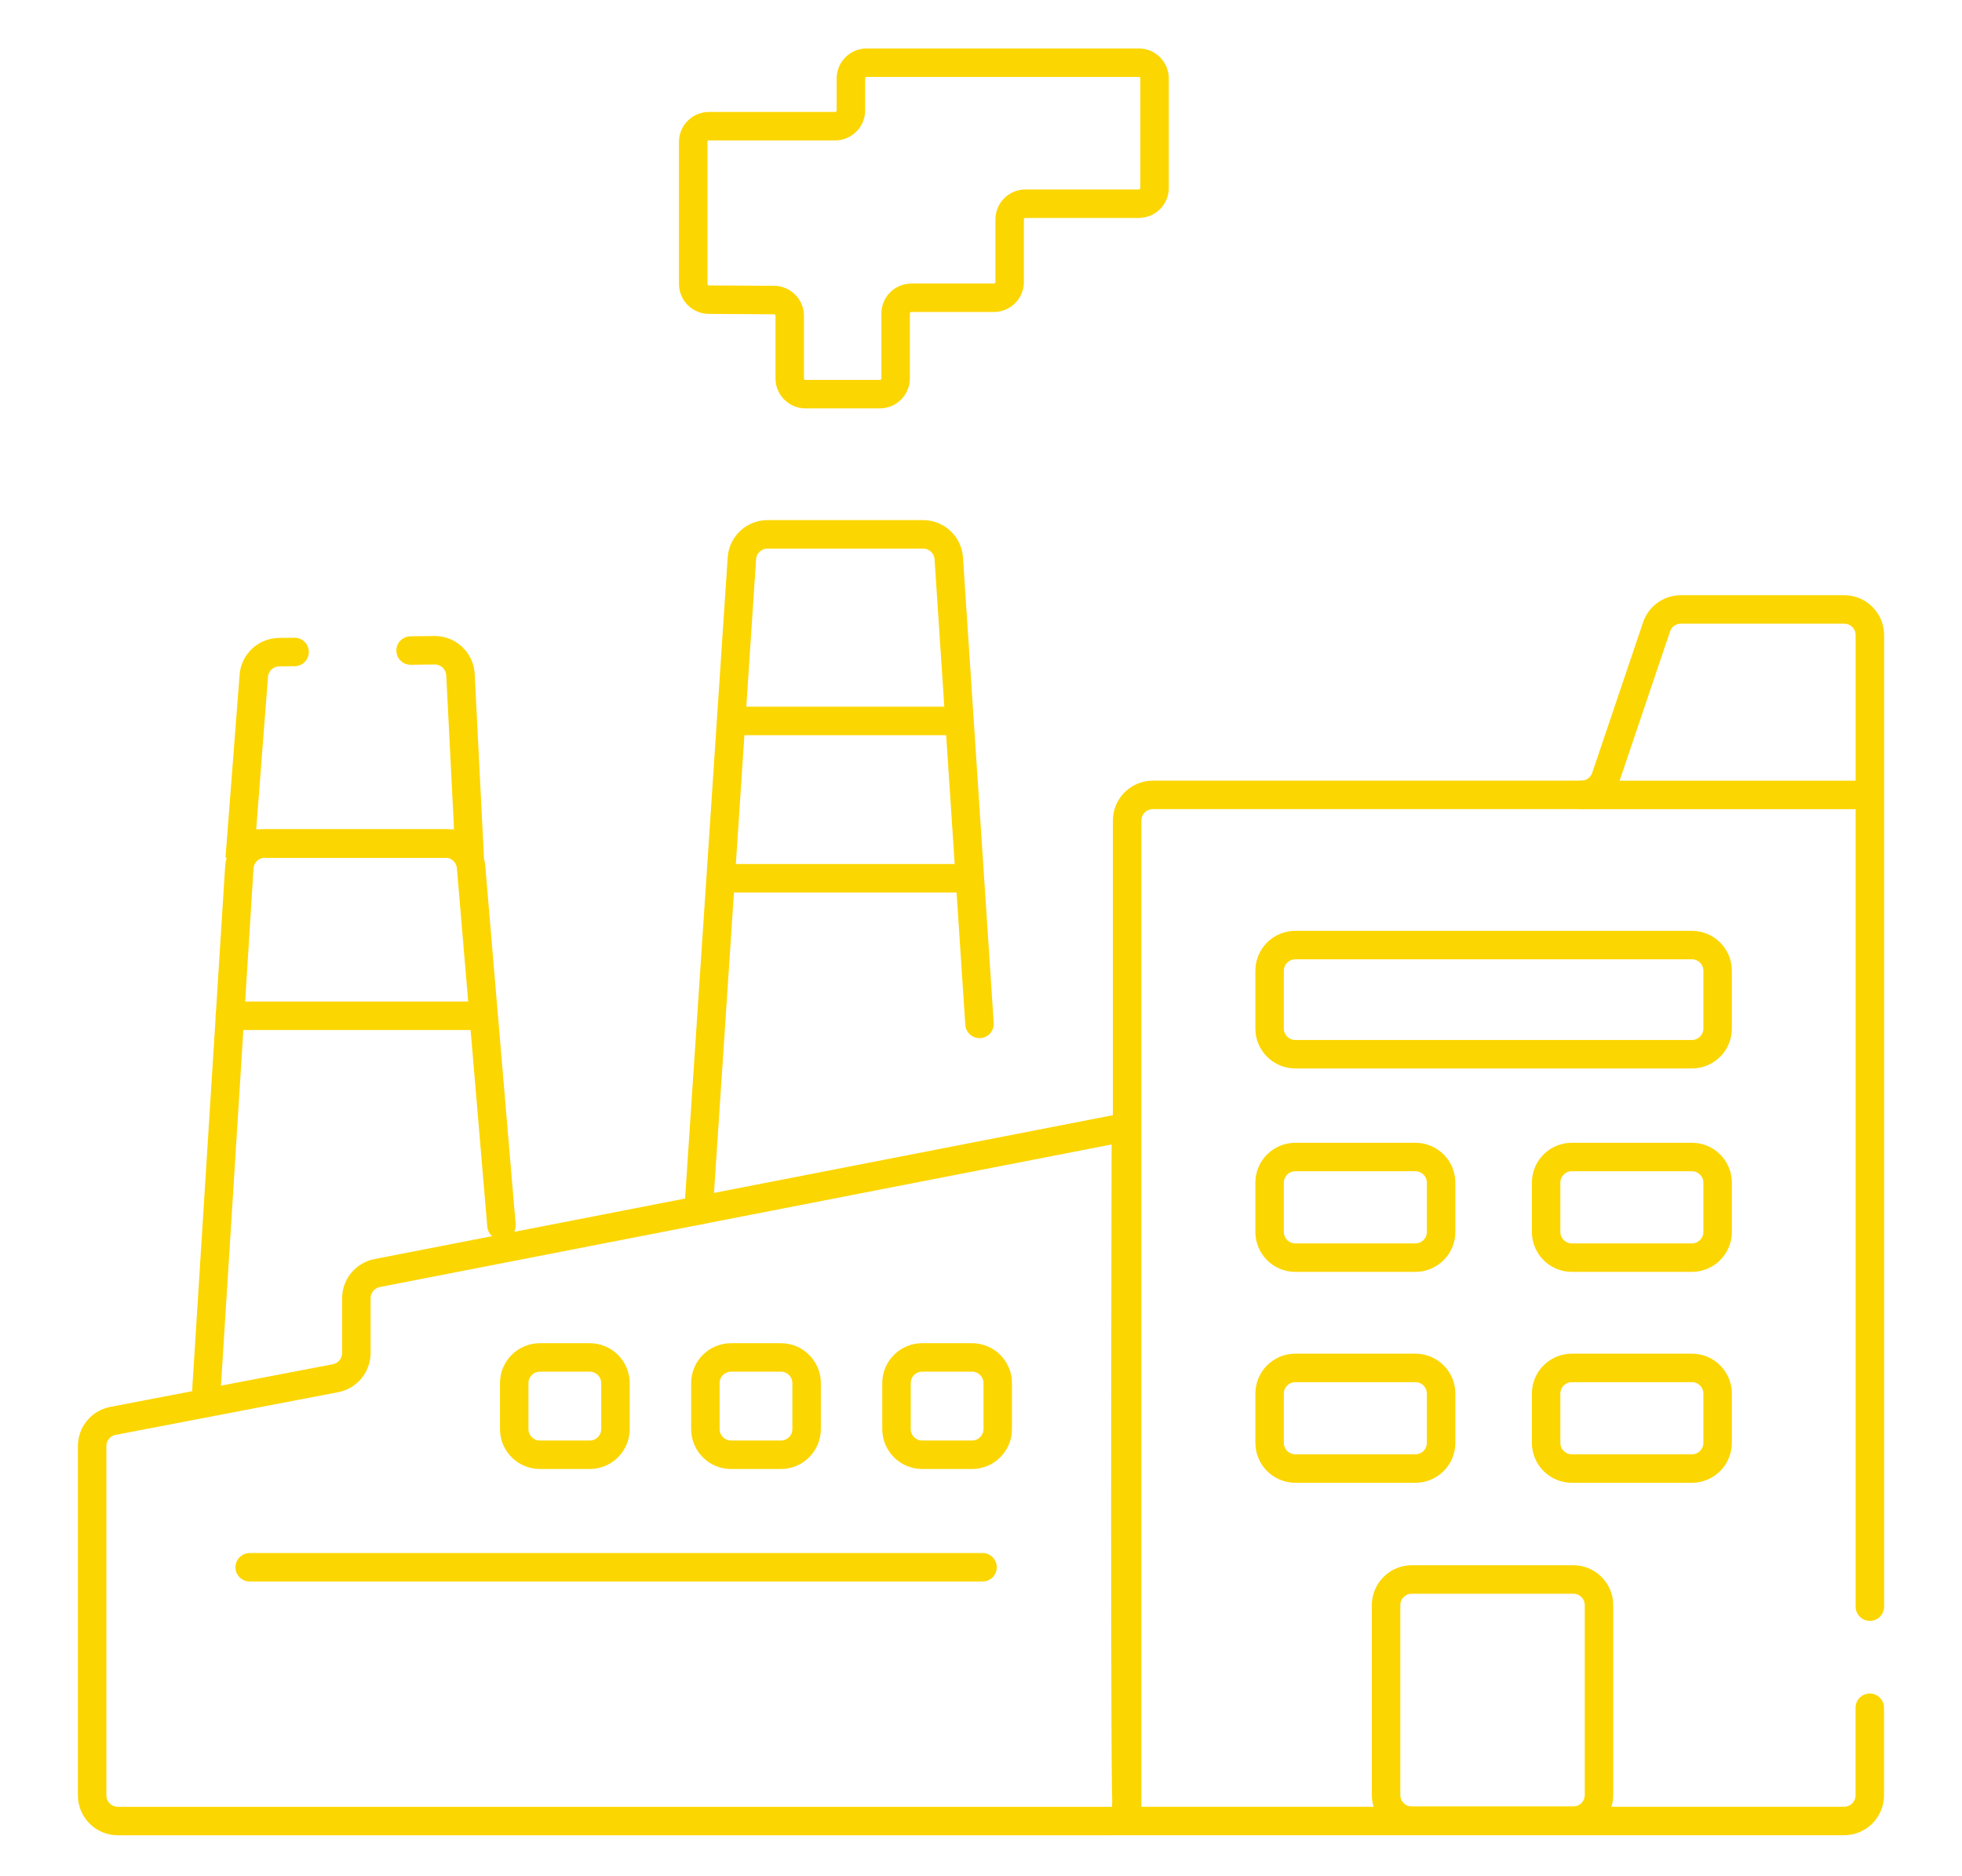 <svg width="114" height="109" viewBox="0 0 114 109" fill="none" xmlns="http://www.w3.org/2000/svg">
<path d="M108.647 93.336V36.897C108.647 36.072 107.979 35.404 107.153 35.404H97.668C97.027 35.404 96.456 35.812 96.253 36.418L93.297 45.164C93.091 45.771 92.523 46.178 91.882 46.178H66.986C66.159 46.178 65.491 46.845 65.491 47.67V105.788H107.147C107.973 105.788 108.642 105.12 108.642 104.295V99.21" stroke="#FCD600" stroke-width="1.654" stroke-miterlimit="10" stroke-linecap="round"/>
<path d="M98.305 54.902H75.264C74.439 54.902 73.769 55.57 73.769 56.394V59.751C73.769 60.575 74.439 61.244 75.264 61.244H98.305C99.131 61.244 99.8 60.575 99.8 59.751V56.394C99.8 55.57 99.131 54.902 98.305 54.902Z" stroke="#FCD600" stroke-width="1.654" stroke-miterlimit="10" stroke-linecap="round"/>
<path d="M82.239 67.215H75.264C74.439 67.215 73.769 67.883 73.769 68.707V71.568C73.769 72.393 74.439 73.061 75.264 73.061H82.239C83.065 73.061 83.734 72.393 83.734 71.568V68.707C83.734 67.883 83.065 67.215 82.239 67.215Z" stroke="#FCD600" stroke-width="1.654" stroke-miterlimit="10" stroke-linecap="round"/>
<path d="M98.305 67.215H91.33C90.505 67.215 89.835 67.883 89.835 68.707V71.568C89.835 72.393 90.505 73.061 91.33 73.061H98.305C99.131 73.061 99.8 72.393 99.8 71.568V68.707C99.8 67.883 99.131 67.215 98.305 67.215Z" stroke="#FCD600" stroke-width="1.654" stroke-miterlimit="10" stroke-linecap="round"/>
<path d="M82.239 79.467H75.264C74.439 79.467 73.769 80.135 73.769 80.96V83.82C73.769 84.645 74.439 85.313 75.264 85.313H82.239C83.065 85.313 83.734 84.645 83.734 83.82V80.96C83.734 80.135 83.065 79.467 82.239 79.467Z" stroke="#FCD600" stroke-width="1.654" stroke-miterlimit="10" stroke-linecap="round"/>
<path d="M98.305 79.467H91.33C90.505 79.467 89.835 80.135 89.835 80.96V83.82C89.835 84.645 90.505 85.313 91.33 85.313H98.305C99.131 85.313 99.8 84.645 99.8 83.82V80.96C99.8 80.135 99.131 79.467 98.305 79.467Z" stroke="#FCD600" stroke-width="1.654" stroke-miterlimit="10" stroke-linecap="round"/>
<path d="M91.413 91.758H82.031C81.206 91.758 80.536 92.426 80.536 93.25V104.278C80.536 105.103 81.206 105.771 82.031 105.771H91.413C92.239 105.771 92.908 105.103 92.908 104.278V93.25C92.908 92.426 92.239 91.758 91.413 91.758Z" stroke="#FCD600" stroke-width="1.654" stroke-miterlimit="10" stroke-linecap="round"/>
<path d="M64.556 105.791H6.848C6.021 105.791 5.353 105.123 5.353 104.298V84.009C5.353 83.294 5.86 82.679 6.565 82.544L19.494 80.065C20.199 79.929 20.706 79.314 20.706 78.6V75.421C20.706 74.706 21.214 74.094 21.915 73.956L65.419 65.481C65.419 65.481 65.341 95.848 65.435 103.869C65.446 104.929 65.618 105.791 64.556 105.791Z" stroke="#FCD600" stroke-width="1.654" stroke-miterlimit="10" stroke-linecap="round"/>
<path d="M34.265 78.858H31.373C30.547 78.858 29.878 79.526 29.878 80.35V83.02C29.878 83.844 30.547 84.513 31.373 84.513H34.265C35.091 84.513 35.76 83.844 35.76 83.02V80.35C35.76 79.526 35.091 78.858 34.265 78.858Z" stroke="#FCD600" stroke-width="1.654" stroke-miterlimit="10" stroke-linecap="round"/>
<path d="M45.373 78.858H42.48C41.654 78.858 40.985 79.526 40.985 80.35V83.02C40.985 83.844 41.654 84.513 42.48 84.513H45.373C46.198 84.513 46.867 83.844 46.867 83.02V80.35C46.867 79.526 46.198 78.858 45.373 78.858Z" stroke="#FCD600" stroke-width="1.654" stroke-miterlimit="10" stroke-linecap="round"/>
<path d="M56.477 78.858H53.585C52.759 78.858 52.09 79.526 52.09 80.35V83.02C52.09 83.844 52.759 84.513 53.585 84.513H56.477C57.303 84.513 57.972 83.844 57.972 83.02V80.35C57.972 79.526 57.303 78.858 56.477 78.858Z" stroke="#FCD600" stroke-width="1.654" stroke-miterlimit="10" stroke-linecap="round"/>
<path d="M14.508 91.049H57.09" stroke="#FCD600" stroke-width="1.654" stroke-miterlimit="10" stroke-linecap="round"/>
<path d="M23.857 37.792L25.243 37.775C26.045 37.767 26.713 38.39 26.755 39.193L27.251 49.005H13.995L14.746 39.262C14.804 38.492 15.445 37.894 16.219 37.886L17.117 37.875" stroke="#FCD600" stroke-width="1.654" stroke-miterlimit="10" stroke-linecap="round"/>
<path d="M11.998 80.694L13.906 50.401C13.956 49.615 14.607 49.003 15.398 49.003H25.881C26.658 49.003 27.304 49.595 27.371 50.368L29.137 71.192" stroke="#FCD600" stroke-width="1.654" stroke-miterlimit="10" stroke-linecap="round"/>
<path d="M40.589 70.319L43.107 32.436C43.16 31.652 43.811 31.043 44.599 31.043H53.635C54.422 31.043 55.074 31.652 55.127 32.436L56.913 59.482" stroke="#FCD600" stroke-width="1.654" stroke-miterlimit="10" stroke-linecap="round"/>
<path d="M42.804 41.882H55.49" stroke="#FCD600" stroke-width="1.654" stroke-miterlimit="10" stroke-linecap="round"/>
<path d="M42.078 51.022H56.314" stroke="#FCD600" stroke-width="1.654" stroke-miterlimit="10" stroke-linecap="round"/>
<path d="M13.354 59.009H27.947" stroke="#FCD600" stroke-width="1.654" stroke-miterlimit="10" stroke-linecap="round"/>
<path d="M91.882 46.181H108.512" stroke="#FCD600" stroke-width="1.654" stroke-miterlimit="10" stroke-linecap="round"/>
<path d="M45.886 18.345V21.981C45.886 22.488 46.296 22.898 46.804 22.898H51.122C51.629 22.898 52.04 22.488 52.04 21.981V18.214C52.04 17.708 52.45 17.298 52.958 17.298H57.748C58.255 17.298 58.665 16.888 58.665 16.381V12.75C58.665 12.243 59.076 11.834 59.583 11.834H66.167C66.675 11.834 67.085 11.424 67.085 10.917V4.558C67.085 4.051 66.675 3.641 66.167 3.641H50.359C49.852 3.641 49.441 4.051 49.441 4.558V6.414C49.441 6.921 49.031 7.33 48.523 7.33H41.196C40.688 7.33 40.278 7.74 40.278 8.247V16.492C40.278 16.996 40.686 17.406 41.19 17.409L44.973 17.431C45.478 17.433 45.886 17.843 45.886 18.347V18.345Z" stroke="#FCD600" stroke-width="1.654" stroke-miterlimit="10" stroke-linecap="round"/>
</svg>
